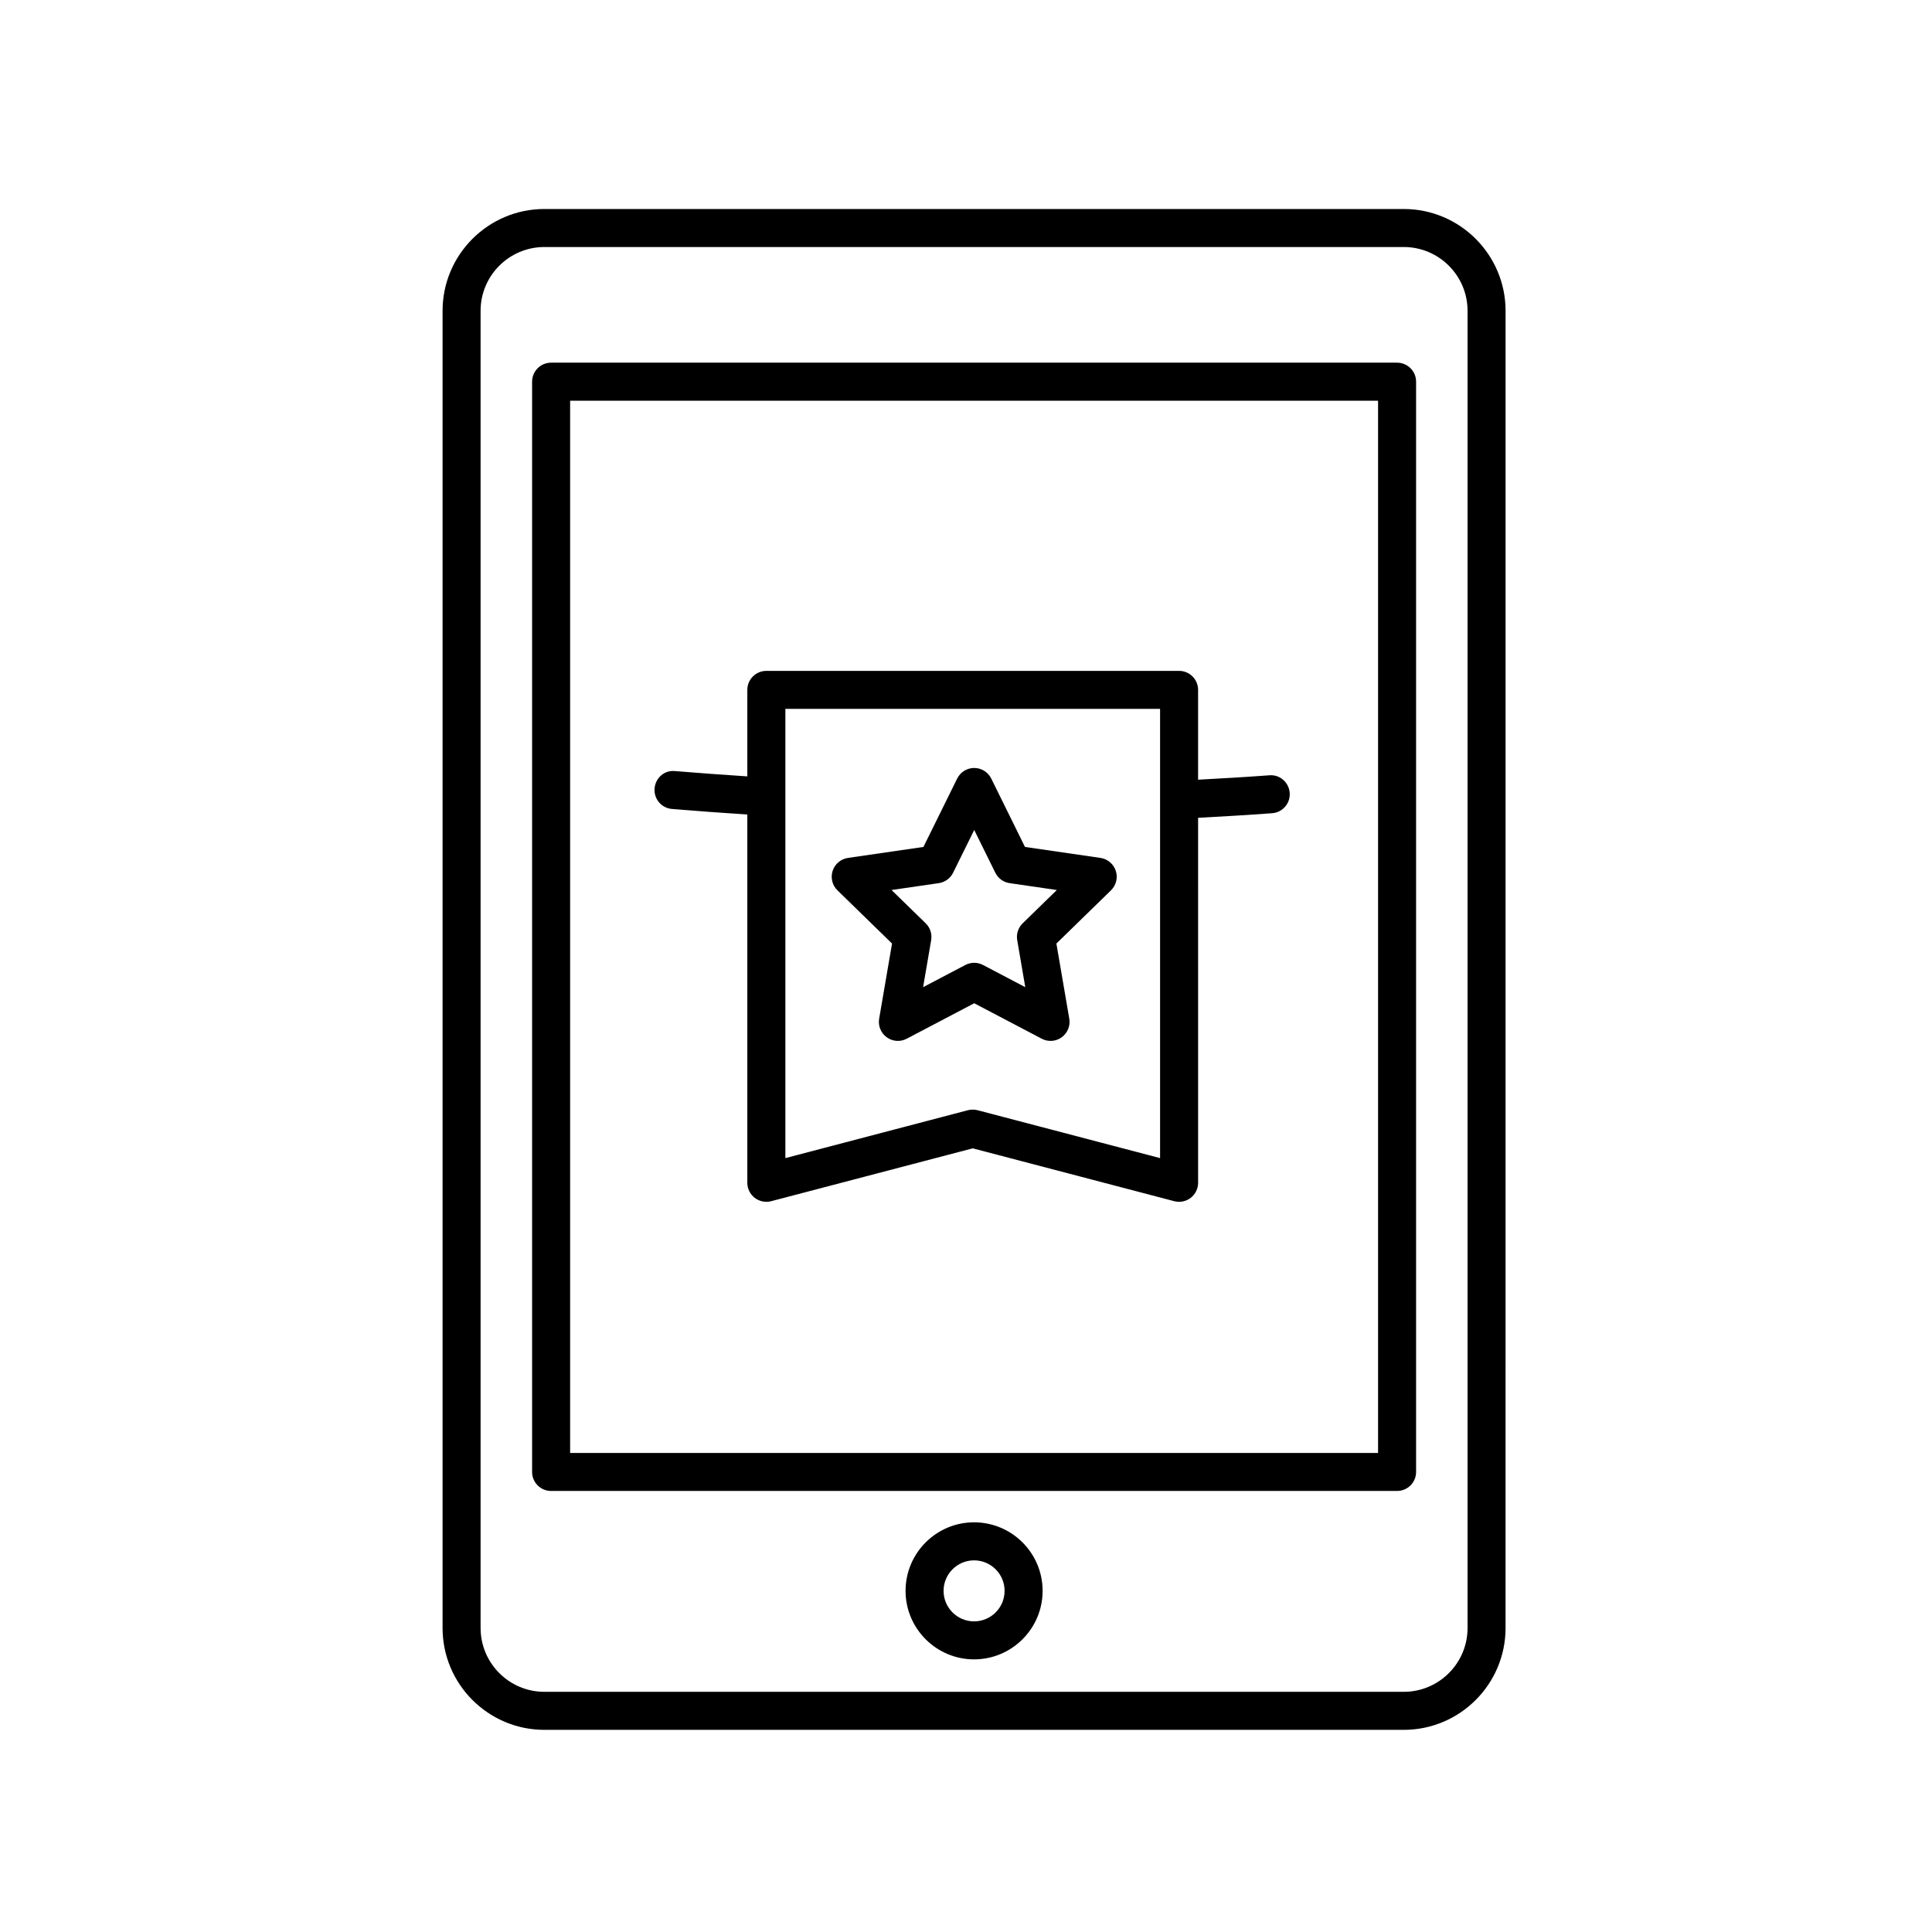 <?xml version="1.0" encoding="UTF-8"?>
<!-- Uploaded to: ICON Repo, www.iconrepo.com, Generator: ICON Repo Mixer Tools -->
<svg fill="#000000" width="800px" height="800px" version="1.1" viewBox="144 144 512 512" xmlns="http://www.w3.org/2000/svg">
 <g>
  <path d="m380.4 394.05-3.414 19.91c-0.324 1.891 0.453 3.797 2 4.926 1.562 1.133 3.621 1.281 5.305 0.383l17.887-9.395 17.887 9.395c0.734 0.387 1.543 0.578 2.344 0.578 1.043 0 2.086-0.324 2.961-0.961 1.551-1.129 2.328-3.039 2-4.926l-3.414-19.91 14.469-14.105c1.371-1.34 1.863-3.34 1.273-5.16-0.594-1.824-2.172-3.152-4.07-3.43l-19.996-2.906-8.938-18.117c-0.848-1.723-2.602-2.812-4.516-2.812-1.914 0-3.672 1.09-4.516 2.812l-8.941 18.117-19.992 2.906c-1.898 0.277-3.473 1.602-4.07 3.43-0.59 1.82-0.102 3.824 1.273 5.16zm12.387-16.008c1.641-0.238 3.059-1.27 3.793-2.754l5.598-11.336 5.594 11.336c0.734 1.484 2.152 2.519 3.793 2.754l12.508 1.82-9.055 8.828c-1.184 1.152-1.727 2.828-1.445 4.457l2.137 12.465-11.195-5.879c-0.734-0.387-1.535-0.578-2.344-0.578-0.805 0-1.605 0.191-2.344 0.578l-11.195 5.879 2.137-12.465c0.281-1.633-0.262-3.301-1.445-4.457l-9.059-8.828z"/>
  <path d="m480.39 349.46c-6.348 0.469-12.625 0.836-18.883 1.168v-23.801c0-2.785-2.254-5.039-5.039-5.039l-109.38 0.004c-2.785 0-5.039 2.254-5.039 5.039v22.918c-6.531-0.43-12.934-0.891-19.141-1.406-2.852-0.301-5.211 1.828-5.438 4.602-0.23 2.769 1.824 5.203 4.602 5.438 6.481 0.543 13.156 1.027 19.977 1.473v97.598c0 1.562 0.727 3.039 1.961 3.988 1.246 0.953 2.852 1.281 4.359 0.887l53.414-14.008 53.41 14.008c0.422 0.105 0.852 0.16 1.281 0.16 1.102 0 2.188-0.363 3.078-1.047 1.234-0.953 1.961-2.43 1.961-3.988l-0.004-96.727c6.5-0.344 13.027-0.727 19.629-1.219 2.777-0.207 4.856-2.625 4.648-5.394-0.211-2.773-2.606-4.894-5.402-4.652zm-28.957 101.45-48.371-12.691c-0.836-0.215-1.723-0.215-2.559 0l-48.371 12.691v-119.05h99.301z"/>
  <path d="m516 602.43c14.883 0 26.988-12.105 26.988-26.988l0.004-349.07c0-14.879-12.105-26.984-26.988-26.984h-227.73c-14.883 0-26.988 12.105-26.988 26.984v349.07c0 14.883 12.105 26.988 26.988 26.988h227.73zm-244.64-26.992v-349.07c0-9.324 7.586-16.906 16.914-16.906h227.73c9.332 0 16.914 7.586 16.914 16.906v349.07c0 9.332-7.586 16.914-16.914 16.914l-227.73-0.004c-9.324 0.008-16.91-7.582-16.91-16.91z"/>
  <path d="m514.24 539.12c2.785 0 5.039-2.254 5.039-5.039v-288.93c0-2.785-2.254-5.039-5.039-5.039h-224.19c-2.785 0-5.039 2.254-5.039 5.039v288.93c0 2.785 2.254 5.039 5.039 5.039zm-219.15-288.93h214.11v278.86h-214.11z"/>
  <path d="m402.14 547.43c-10.012 0-18.156 8.148-18.156 18.164 0 10.012 8.148 18.156 18.156 18.156 10.016 0 18.164-8.148 18.164-18.156 0-10.02-8.148-18.164-18.164-18.164zm0 26.25c-4.457 0-8.082-3.629-8.082-8.082 0-4.465 3.629-8.086 8.082-8.086 4.465 0 8.086 3.629 8.086 8.086 0 4.453-3.621 8.082-8.086 8.082z"/>
 </g>
</svg>